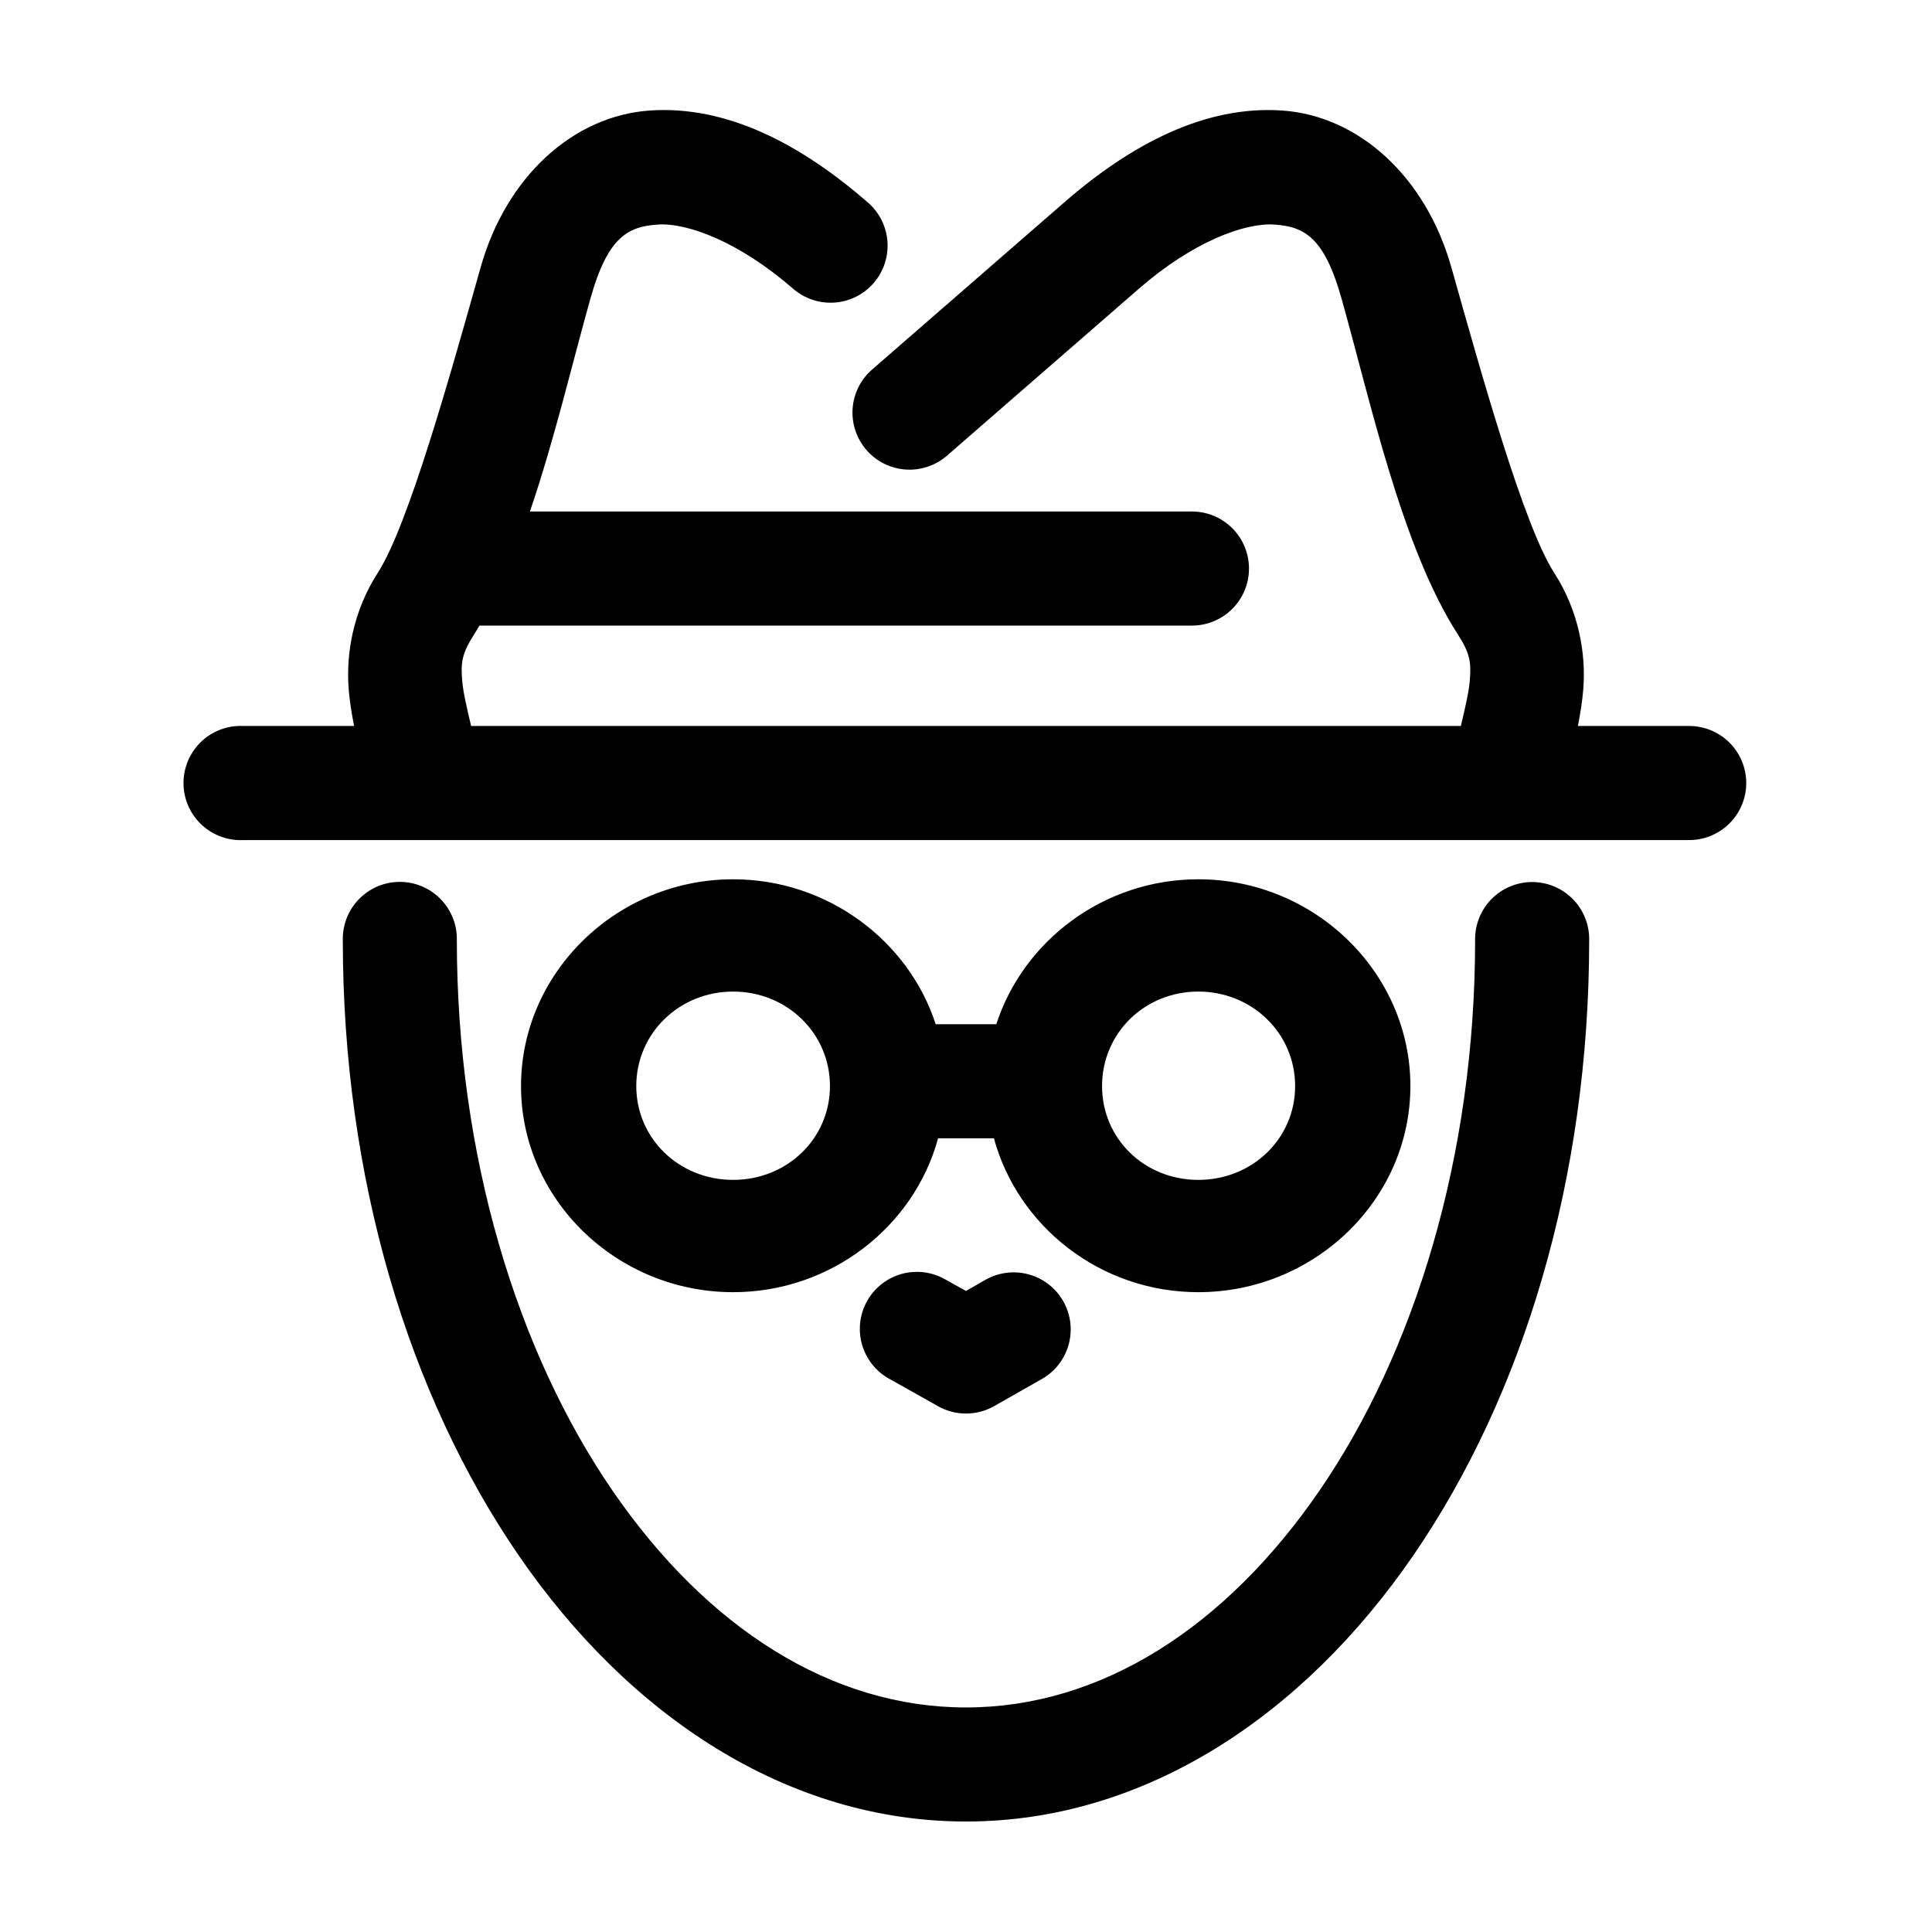 <?xml version="1.0" encoding="UTF-8"?>
<!-- The Best Svg Icon site in the world: iconSvg.co, Visit us! https://iconsvg.co -->
<svg fill="#000000" width="800px" height="800px" version="1.1" viewBox="144 144 512 512" xmlns="http://www.w3.org/2000/svg">
 <path d="m316.24 173.29c-20.281 1.375-38.078 17.488-44.867 41.562-7.938 28.129-19.137 68.355-27.238 80.926-6.566 10.188-8.5 21.516-7.715 31.016 0.277 3.363 0.824 6.555 1.418 9.602h-29.285c-0.523-0.027-1.051-0.027-1.574 0-4.008 0.211-7.769 2.004-10.457 4.984-2.688 2.984-4.082 6.91-3.871 10.918 0.207 4.012 2 7.773 4.984 10.457 2.981 2.688 6.91 4.082 10.918 3.871h382.89c4.047 0.059 7.945-1.512 10.828-4.352 2.879-2.84 4.504-6.715 4.504-10.762 0-4.047-1.625-7.926-4.504-10.766-2.883-2.84-6.781-4.406-10.828-4.352h-29.281c0.594-3.047 1.137-6.238 1.414-9.602 0.785-9.5-1.148-20.828-7.715-31.016-8.102-12.57-19.301-52.797-27.234-80.926-6.793-24.074-24.59-40.188-44.871-41.562-20.285-1.375-39.82 8.762-57.781 24.402l-50.855 44.242c-3.027 2.629-4.887 6.356-5.168 10.355-0.277 4 1.043 7.949 3.672 10.977 2.633 3.027 6.356 4.887 10.359 5.168 4 0.281 7.949-1.043 10.977-3.672l50.852-44.242c14.223-12.383 27.984-17.539 35.898-17.004 7.91 0.539 13.219 3.316 17.789 19.523 7.676 27.207 15.957 65.992 30.859 89.113 3.269 5.066 3.543 7.492 3.148 12.277-0.246 2.969-1.223 7.164-2.363 11.965h-262.29c-1.141-4.801-2.117-8.996-2.363-11.965-0.395-4.785-0.117-7.211 3.148-12.277 0.5-0.773 0.934-1.559 1.418-2.363h188.61c4.047 0.059 7.945-1.512 10.828-4.352 2.879-2.84 4.5-6.715 4.5-10.762s-1.621-7.926-4.5-10.766c-2.883-2.84-6.781-4.406-10.828-4.352h-175.23c6.496-19.023 11.375-39.922 16.059-56.52 4.574-16.207 9.879-18.984 17.789-19.523 7.914-0.535 21.676 4.621 35.898 17.004 3.027 2.633 6.977 3.953 10.977 3.672 4-0.277 7.727-2.137 10.359-5.164 2.629-3.027 3.949-6.977 3.668-10.98-0.281-4-2.137-7.727-5.168-10.355-17.957-15.641-37.496-25.777-57.781-24.402zm22.043 203.73c-30.844 0-56.207 24.719-56.207 54.789 0 30.07 25.363 54.633 56.207 54.633 25.918 0 47.949-17.375 54.316-40.777h14.801c6.375 23.395 28.246 40.777 54.16 40.777 30.844 0 56.207-24.562 56.207-54.633 0-30.07-25.363-54.789-56.207-54.789-25.008 0-46.34 16.254-53.531 38.414h-16.059c-7.188-22.16-28.68-38.414-53.688-38.414zm-90.055 0.789c-3.731 0.43-7.164 2.231-9.637 5.055-2.477 2.82-3.809 6.465-3.746 10.215 0 63.125 17.422 120.62 46.602 163.11 29.18 42.484 71.18 70.531 118.55 70.531s89.371-28.047 118.55-70.531c29.18-42.484 46.602-99.984 46.602-163.11 0.059-4.043-1.508-7.945-4.348-10.824-2.844-2.883-6.719-4.504-10.766-4.504-4.047 0-7.922 1.621-10.762 4.504-2.844 2.879-4.41 6.781-4.352 10.824 0 57.512-16.133 109.38-41.25 145.95-25.117 36.57-58.195 57.465-93.676 57.465-35.484 0-68.559-20.895-93.68-57.465-25.117-36.57-41.25-88.438-41.25-145.95 0.074-4.356-1.734-8.527-4.961-11.453-3.227-2.926-7.559-4.316-11.883-3.816zm90.055 28.969c14.301 0 25.664 11.094 25.664 25.031 0 13.941-11.363 24.875-25.664 24.875-14.297 0-25.664-10.934-25.664-24.875 0-13.938 11.367-25.031 25.664-25.031zm123.28 0c14.297 0 25.66 11.094 25.66 25.031 0 13.941-11.363 24.875-25.66 24.875-14.301 0-25.508-10.934-25.508-24.875 0-13.938 11.207-25.031 25.508-25.031zm-75.574 74.312c-4.418 0.289-8.492 2.504-11.137 6.059-2.644 3.555-3.598 8.09-2.606 12.41 0.992 4.316 3.828 7.984 7.762 10.027l12.594 7.082c4.598 2.582 10.203 2.582 14.801 0l12.754-7.242c4.672-2.68 7.566-7.648 7.594-13.039s-2.812-10.387-7.461-13.117c-4.648-2.731-10.395-2.781-15.09-0.133l-5.195 2.988-5.356-2.988c-2.613-1.539-5.633-2.25-8.66-2.047z"/>
</svg>